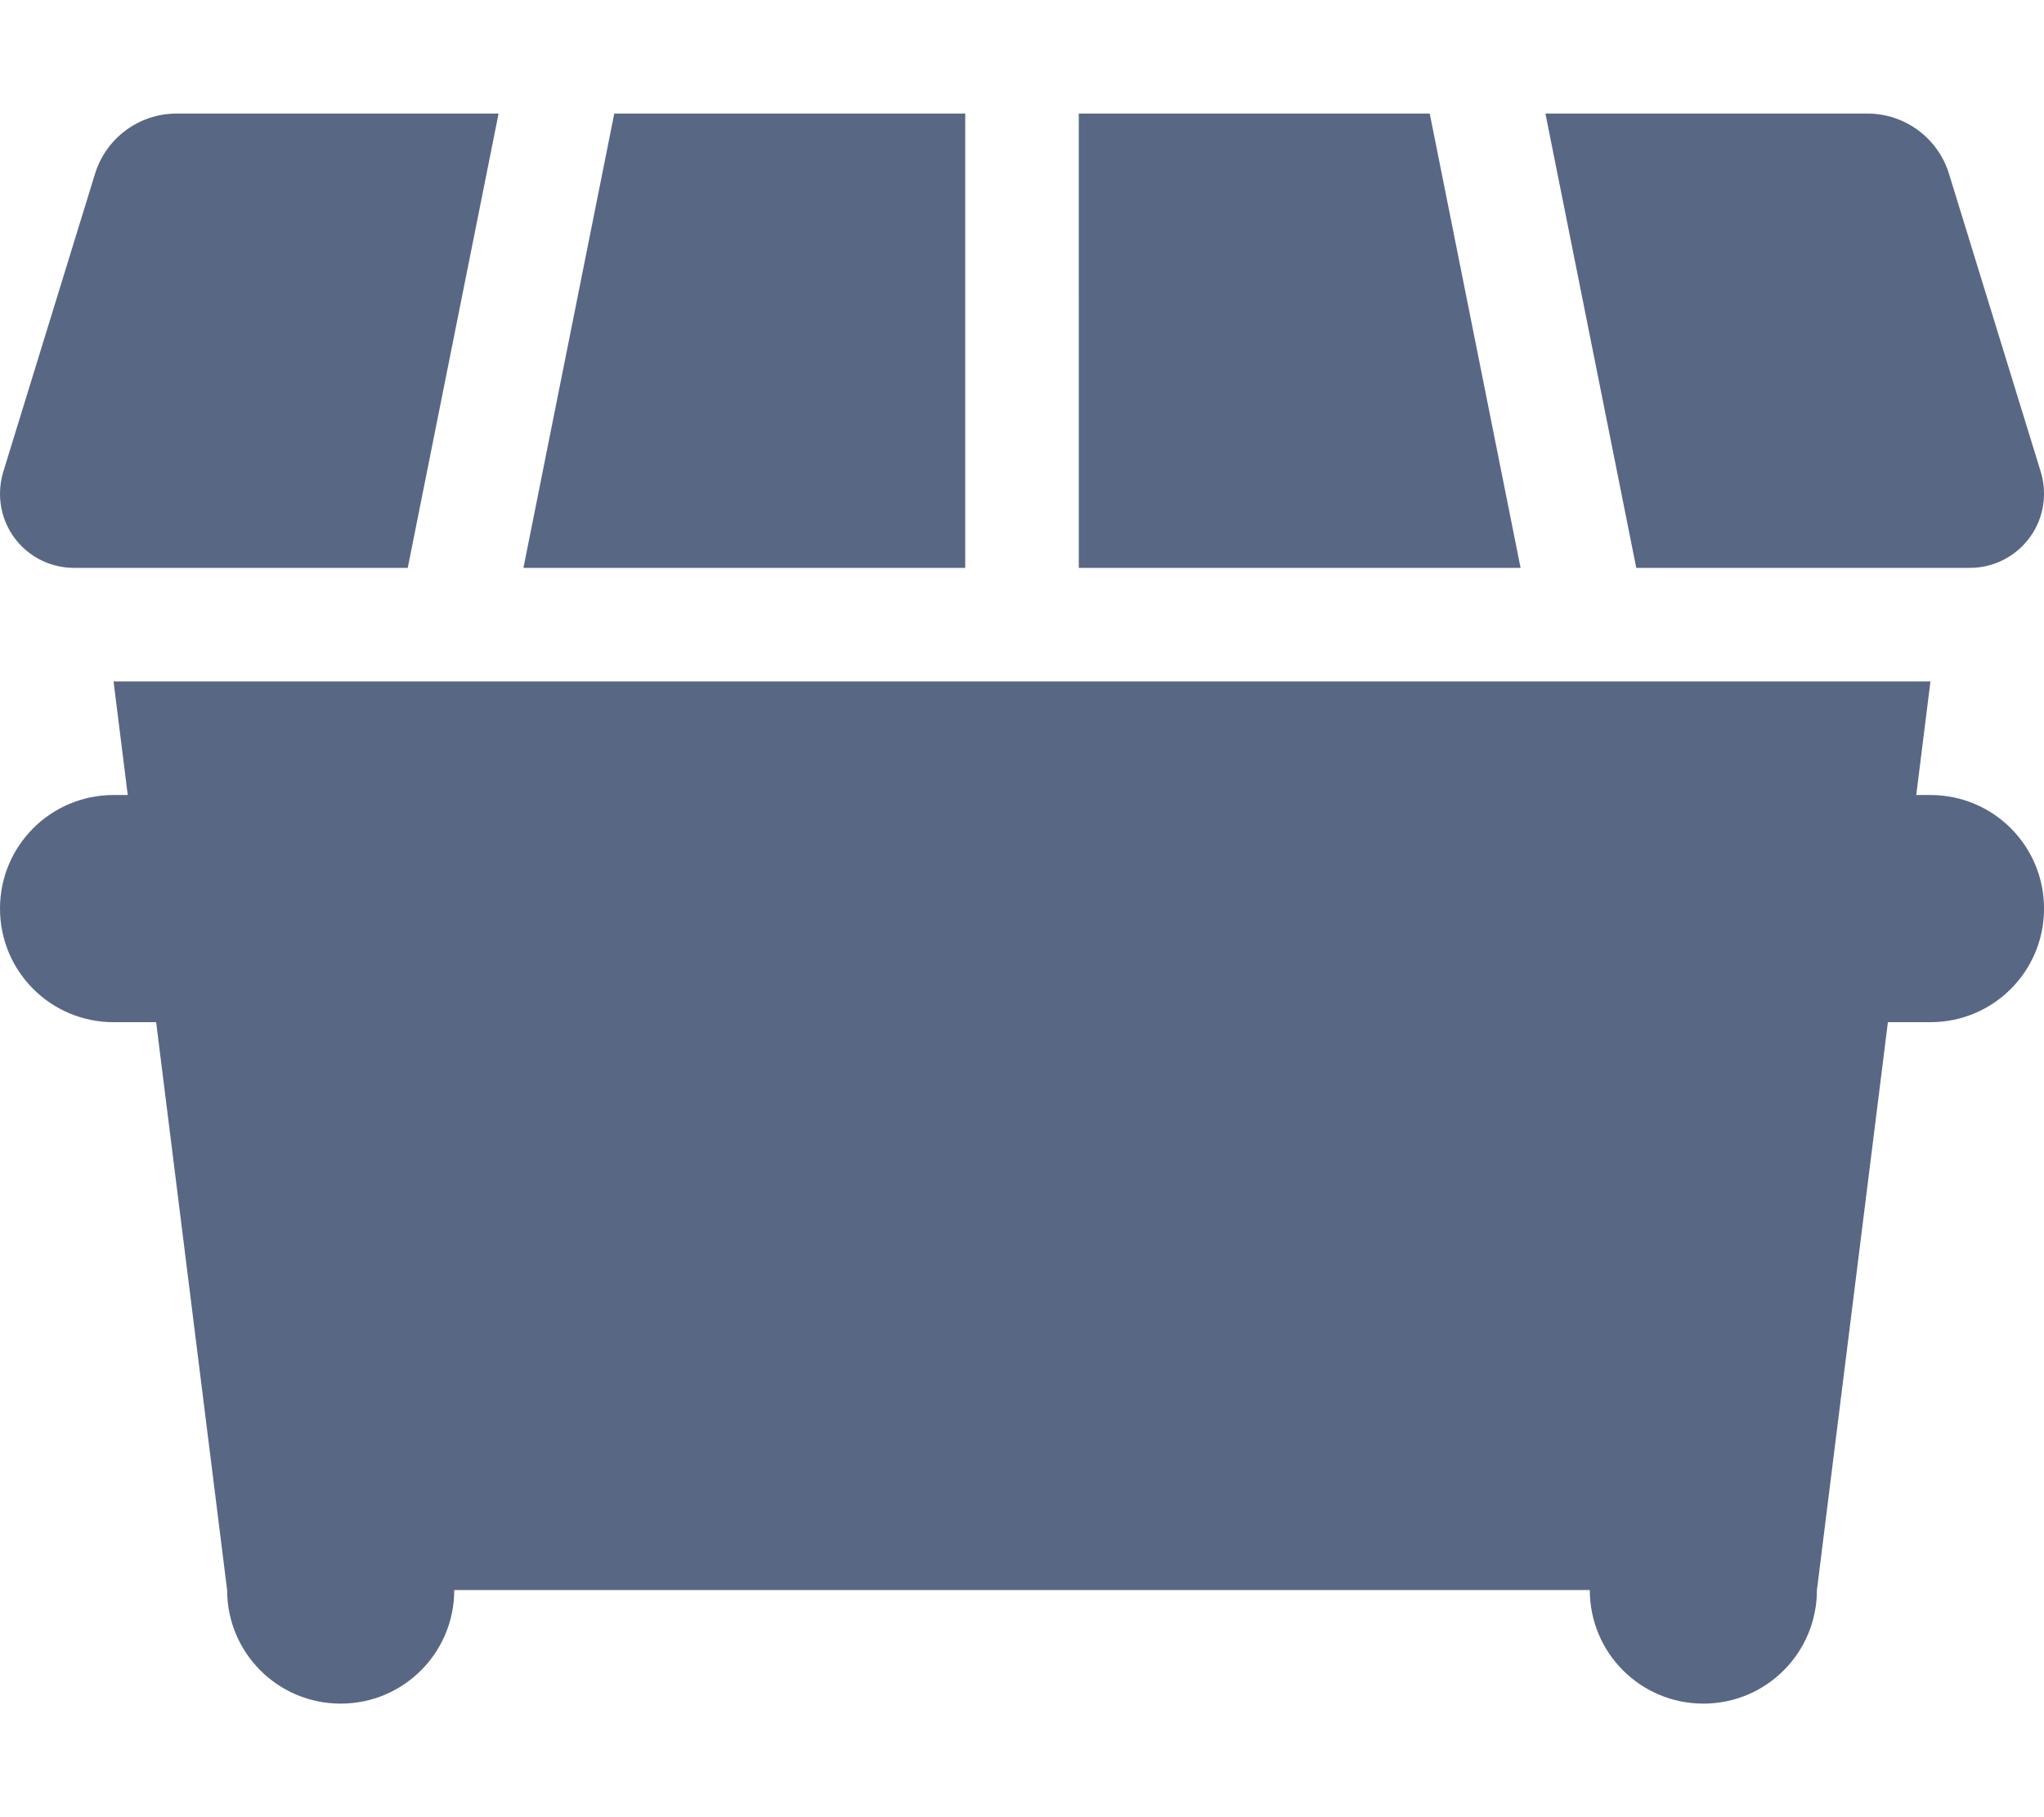 <?xml version="1.0" encoding="UTF-8" standalone="no"?>
<!-- Created with Inkscape (http://www.inkscape.org/) -->

<svg
   width="152.4mm"
   height="135.467mm"
   viewBox="0 0 152.4 135.467"
   version="1.1"
   id="svg1"
   xml:space="preserve"
   xmlns:inkscape="http://www.inkscape.org/namespaces/inkscape"
   xmlns:sodipodi="http://sodipodi.sourceforge.net/DTD/sodipodi-0.dtd"
   xmlns="http://www.w3.org/2000/svg"
   xmlns:svg="http://www.w3.org/2000/svg"><sodipodi:namedview
   id="namedview1"
   pagecolor="#ffffff"
   bordercolor="#666666"
   borderopacity="1.0"
   inkscape:showpageshadow="2"
   inkscape:pageopacity="0.0"
   inkscape:pagecheckerboard="0"
   inkscape:deskcolor="#d1d1d1"
   inkscape:document-units="mm"><inkscape:page
     x="1.4458192e-05"
     y="0"
     width="152.4"
     height="135.467"
     id="page5"
     margin="0"
     bleed="0" /></sodipodi:namedview><defs
   id="defs1" /><!--! Font Awesome Free 6.7.2 by @fontawesome - https://fontawesome.com License - https://fontawesome.com/license/free (Icons: CC BY 4.0, Fonts: SIL OFL 1.1, Code: MIT License) Copyright 2024 Fonticons, Inc. --><!--! Font Awesome Free 6.7.2 by @fontawesome - https://fontawesome.com License - https://fontawesome.com/license/free (Icons: CC BY 4.0, Fonts: SIL OFL 1.1, Code: MIT License) Copyright 2024 Fonticons, Inc. --><!--! Font Awesome Free 6.7.2 by @fontawesome - https://fontawesome.com License - https://fontawesome.com/license/free (Icons: CC BY 4.0, Fonts: SIL OFL 1.1, Code: MIT License) Copyright 2024 Fonticons, Inc. --><!--! Font Awesome Free 6.7.2 by @fontawesome - https://fontawesome.com License - https://fontawesome.com/license/free (Icons: CC BY 4.0, Fonts: SIL OFL 1.1, Code: MIT License) Copyright 2024 Fonticons, Inc. --><path
   d="m 13.15,8.467 c -2.778,0 -5.239,1.826 -6.059,4.471 L 0.238,35.19 C 0.079,35.719 3.5704184e-6,36.274 3.5704184e-6,36.804 3.5704184e-6,39.873 2.461,42.333 5.53,42.333 H 30.401 L 37.174,8.467 Z M 71.967,42.333 V 8.467 h -26.167 l -6.773,33.867 z m 8.467,0 H 113.374 L 106.601,8.467 H 80.433 Z m 41.566,0 h 24.871 c 3.043,0 5.53,-2.461 5.53,-5.53 0,-0.556 -0.079,-1.085 -0.238,-1.614 l -6.853,-22.251 c -0.82,-2.646 -3.281,-4.471 -6.059,-4.471 h -24.024 z m -113.533,8.467 1.058,8.467 h -1.058 c -4.683,0 -8.467,3.784 -8.467,8.467 0,4.683 3.784,8.467 8.467,8.467 h 3.175 l 5.292,42.333 c 0,4.683 3.784,8.467 8.467,8.467 4.683,0 8.467,-3.784 8.467,-8.467 h 84.667 c 0,4.683 3.784,8.467 8.467,8.467 4.683,0 8.467,-3.784 8.467,-8.467 l 5.292,-42.333 h 3.175 c 4.683,0 8.467,-3.784 8.467,-8.467 0,-4.683 -3.784,-8.467 -8.467,-8.467 H 142.875 l 1.058,-8.467 z"
   id="path1-4"
   style="fill:#586784;fill-opacity:1;stroke-width:0.265" /><!--! Font Awesome Free 6.7.2 by @fontawesome - https://fontawesome.com License - https://fontawesome.com/license/free (Icons: CC BY 4.0, Fonts: SIL OFL 1.1, Code: MIT License) Copyright 2024 Fonticons, Inc. --><!--! Font Awesome Free 6.7.2 by @fontawesome - https://fontawesome.com License - https://fontawesome.com/license/free (Icons: CC BY 4.0, Fonts: SIL OFL 1.1, Code: MIT License) Copyright 2024 Fonticons, Inc. --><!--! Font Awesome Free 6.7.2 by @fontawesome - https://fontawesome.com License - https://fontawesome.com/license/free (Icons: CC BY 4.0, Fonts: SIL OFL 1.1, Code: MIT License) Copyright 2024 Fonticons, Inc. --><!--! Font Awesome Free 6.7.2 by @fontawesome - https://fontawesome.com License - https://fontawesome.com/license/free (Icons: CC BY 4.0, Fonts: SIL OFL 1.1, Code: MIT License) Copyright 2024 Fonticons, Inc. --><!--! Font Awesome Free 6.7.2 by @fontawesome - https://fontawesome.com License - https://fontawesome.com/license/free (Icons: CC BY 4.0, Fonts: SIL OFL 1.1, Code: MIT License) Copyright 2024 Fonticons, Inc. --><!--! Font Awesome Free 6.7.2 by @fontawesome - https://fontawesome.com License - https://fontawesome.com/license/free (Icons: CC BY 4.0, Fonts: SIL OFL 1.1, Code: MIT License) Copyright 2024 Fonticons, Inc. --><!--! Font Awesome Free 6.7.2 by @fontawesome - https://fontawesome.com License - https://fontawesome.com/license/free (Icons: CC BY 4.0, Fonts: SIL OFL 1.1, Code: MIT License) Copyright 2024 Fonticons, Inc. --><!--! Font Awesome Free 6.7.2 by @fontawesome - https://fontawesome.com License - https://fontawesome.com/license/free (Icons: CC BY 4.0, Fonts: SIL OFL 1.1, Code: MIT License) Copyright 2024 Fonticons, Inc. --><!--! Font Awesome Free 6.7.2 by @fontawesome - https://fontawesome.com License - https://fontawesome.com/license/free (Icons: CC BY 4.0, Fonts: SIL OFL 1.1, Code: MIT License) Copyright 2024 Fonticons, Inc. --><!--! Font Awesome Free 6.7.2 by @fontawesome - https://fontawesome.com License - https://fontawesome.com/license/free (Icons: CC BY 4.0, Fonts: SIL OFL 1.1, Code: MIT License) Copyright 2024 Fonticons, Inc. --><!--! Font Awesome Free 6.7.2 by @fontawesome - https://fontawesome.com License - https://fontawesome.com/license/free (Icons: CC BY 4.0, Fonts: SIL OFL 1.1, Code: MIT License) Copyright 2024 Fonticons, Inc. --><!--! Font Awesome Free 6.7.2 by @fontawesome - https://fontawesome.com License - https://fontawesome.com/license/free (Icons: CC BY 4.0, Fonts: SIL OFL 1.1, Code: MIT License) Copyright 2024 Fonticons, Inc. --><!--! Font Awesome Free 6.7.2 by @fontawesome - https://fontawesome.com License - https://fontawesome.com/license/free (Icons: CC BY 4.0, Fonts: SIL OFL 1.1, Code: MIT License) Copyright 2024 Fonticons, Inc. --><!--! Font Awesome Free 6.7.2 by @fontawesome - https://fontawesome.com License - https://fontawesome.com/license/free (Icons: CC BY 4.0, Fonts: SIL OFL 1.1, Code: MIT License) Copyright 2024 Fonticons, Inc. -->

<!--! Font Awesome Free 6.7.2 by @fontawesome - https://fontawesome.com License - https://fontawesome.com/license/free (Icons: CC BY 4.0, Fonts: SIL OFL 1.1, Code: MIT License) Copyright 2024 Fonticons, Inc. --></svg>
